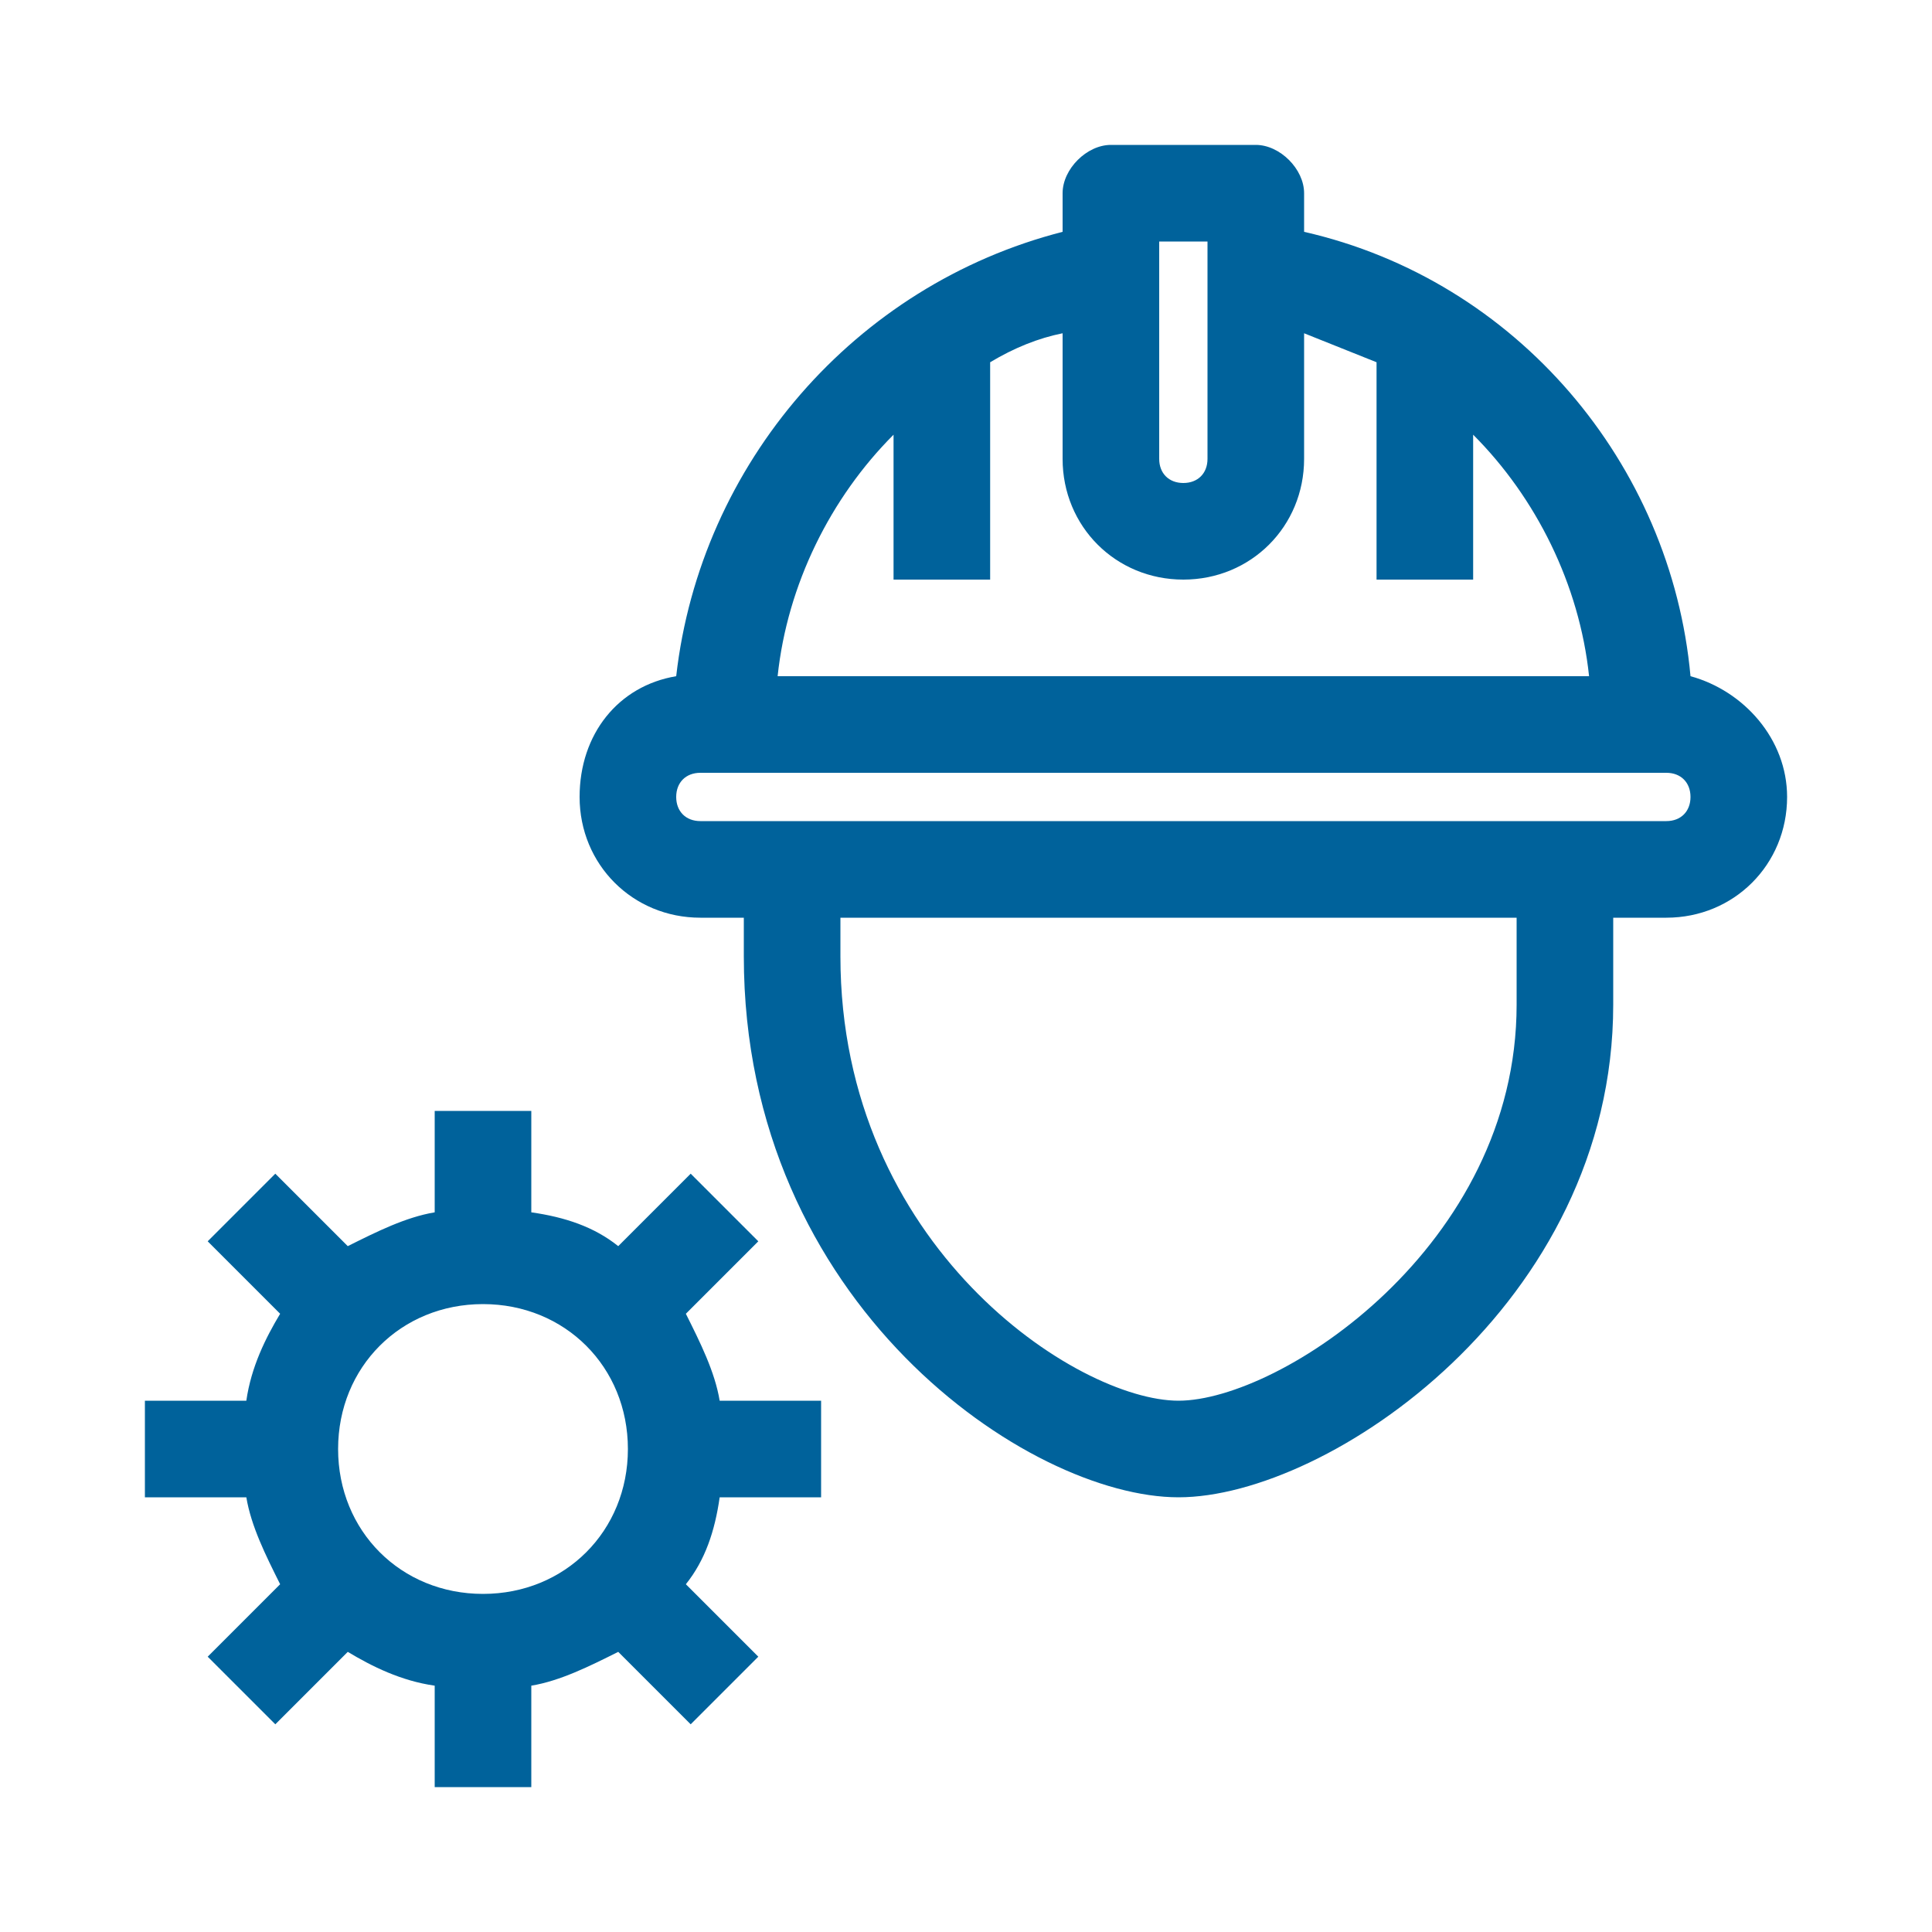 <?xml version="1.0" encoding="utf-8"?>
<!-- Generator: Adobe Illustrator 28.1.0, SVG Export Plug-In . SVG Version: 6.00 Build 0)  -->
<svg version="1.1" id="Ebene_1" xmlns="http://www.w3.org/2000/svg" xmlns:xlink="http://www.w3.org/1999/xlink" x="0px" y="0px"
	 viewBox="0 0 40 40" style="enable-background:new 0 0 40 40;" xml:space="preserve">
<style type="text/css">
	.st0{fill:#00629B;}
</style>
<path class="st0" d="M35,14c-0.4-4.4-3.6-8.2-8-9.2V4c0-0.5-0.5-1-1-1h-3c-0.5,0-1,0.5-1,1v0.8c-4.3,1.1-7.5,4.8-8,9.2
	c-1.2,0.2-2,1.2-2,2.5c0,1.4,1.1,2.5,2.5,2.5h0.9v0.8c0,7.2,5.9,11.2,9,11.2s9-4,9-10.2V19h1.1c1.4,0,2.5-1.1,2.5-2.5
	C37,15.3,36.1,14.3,35,14z M24,5h1v4.5c0,0.3-0.2,0.5-0.5,0.5S24,9.8,24,9.5V5z M18.5,9v3h2V7.5c0.5-0.3,1-0.5,1.5-0.6v2.6
	c0,1.4,1.1,2.5,2.5,2.5S27,10.9,27,9.5V6.9c0.5,0.2,1,0.4,1.5,0.6V12h2V9c1.3,1.3,2.2,3.1,2.4,5H16.1C16.3,12.1,17.2,10.3,18.5,9
	L18.5,9z M31.4,20.8c0,5-4.9,8.2-7,8.2s-7-3.2-7-9.2V19h14V20.8z M34.5,17h-20c-0.3,0-0.5-0.2-0.5-0.5s0.2-0.5,0.5-0.5h20
	c0.3,0,0.5,0.2,0.5,0.5S34.8,17,34.5,17z M14.2,27.2l1.5-1.5l-1.4-1.4l-1.5,1.5c-0.5-0.4-1.1-0.6-1.8-0.7V23H9v2.1
	c-0.6,0.1-1.2,0.4-1.8,0.7l-1.5-1.5l-1.4,1.4l1.5,1.5c-0.3,0.5-0.6,1.1-0.7,1.8H3v2h2.1c0.1,0.6,0.4,1.2,0.7,1.8l-1.5,1.5l1.4,1.4
	l1.5-1.5c0.5,0.3,1.1,0.6,1.8,0.7V37h2v-2.1c0.6-0.1,1.2-0.4,1.8-0.7l1.5,1.5l1.4-1.4l-1.5-1.5c0.4-0.5,0.6-1.1,0.7-1.8H17v-2h-2.1
	C14.8,28.4,14.5,27.8,14.2,27.2z M10,33c-1.7,0-3-1.3-3-3s1.3-3,3-3s3,1.3,3,3S11.7,33,10,33z"/>
</svg>
